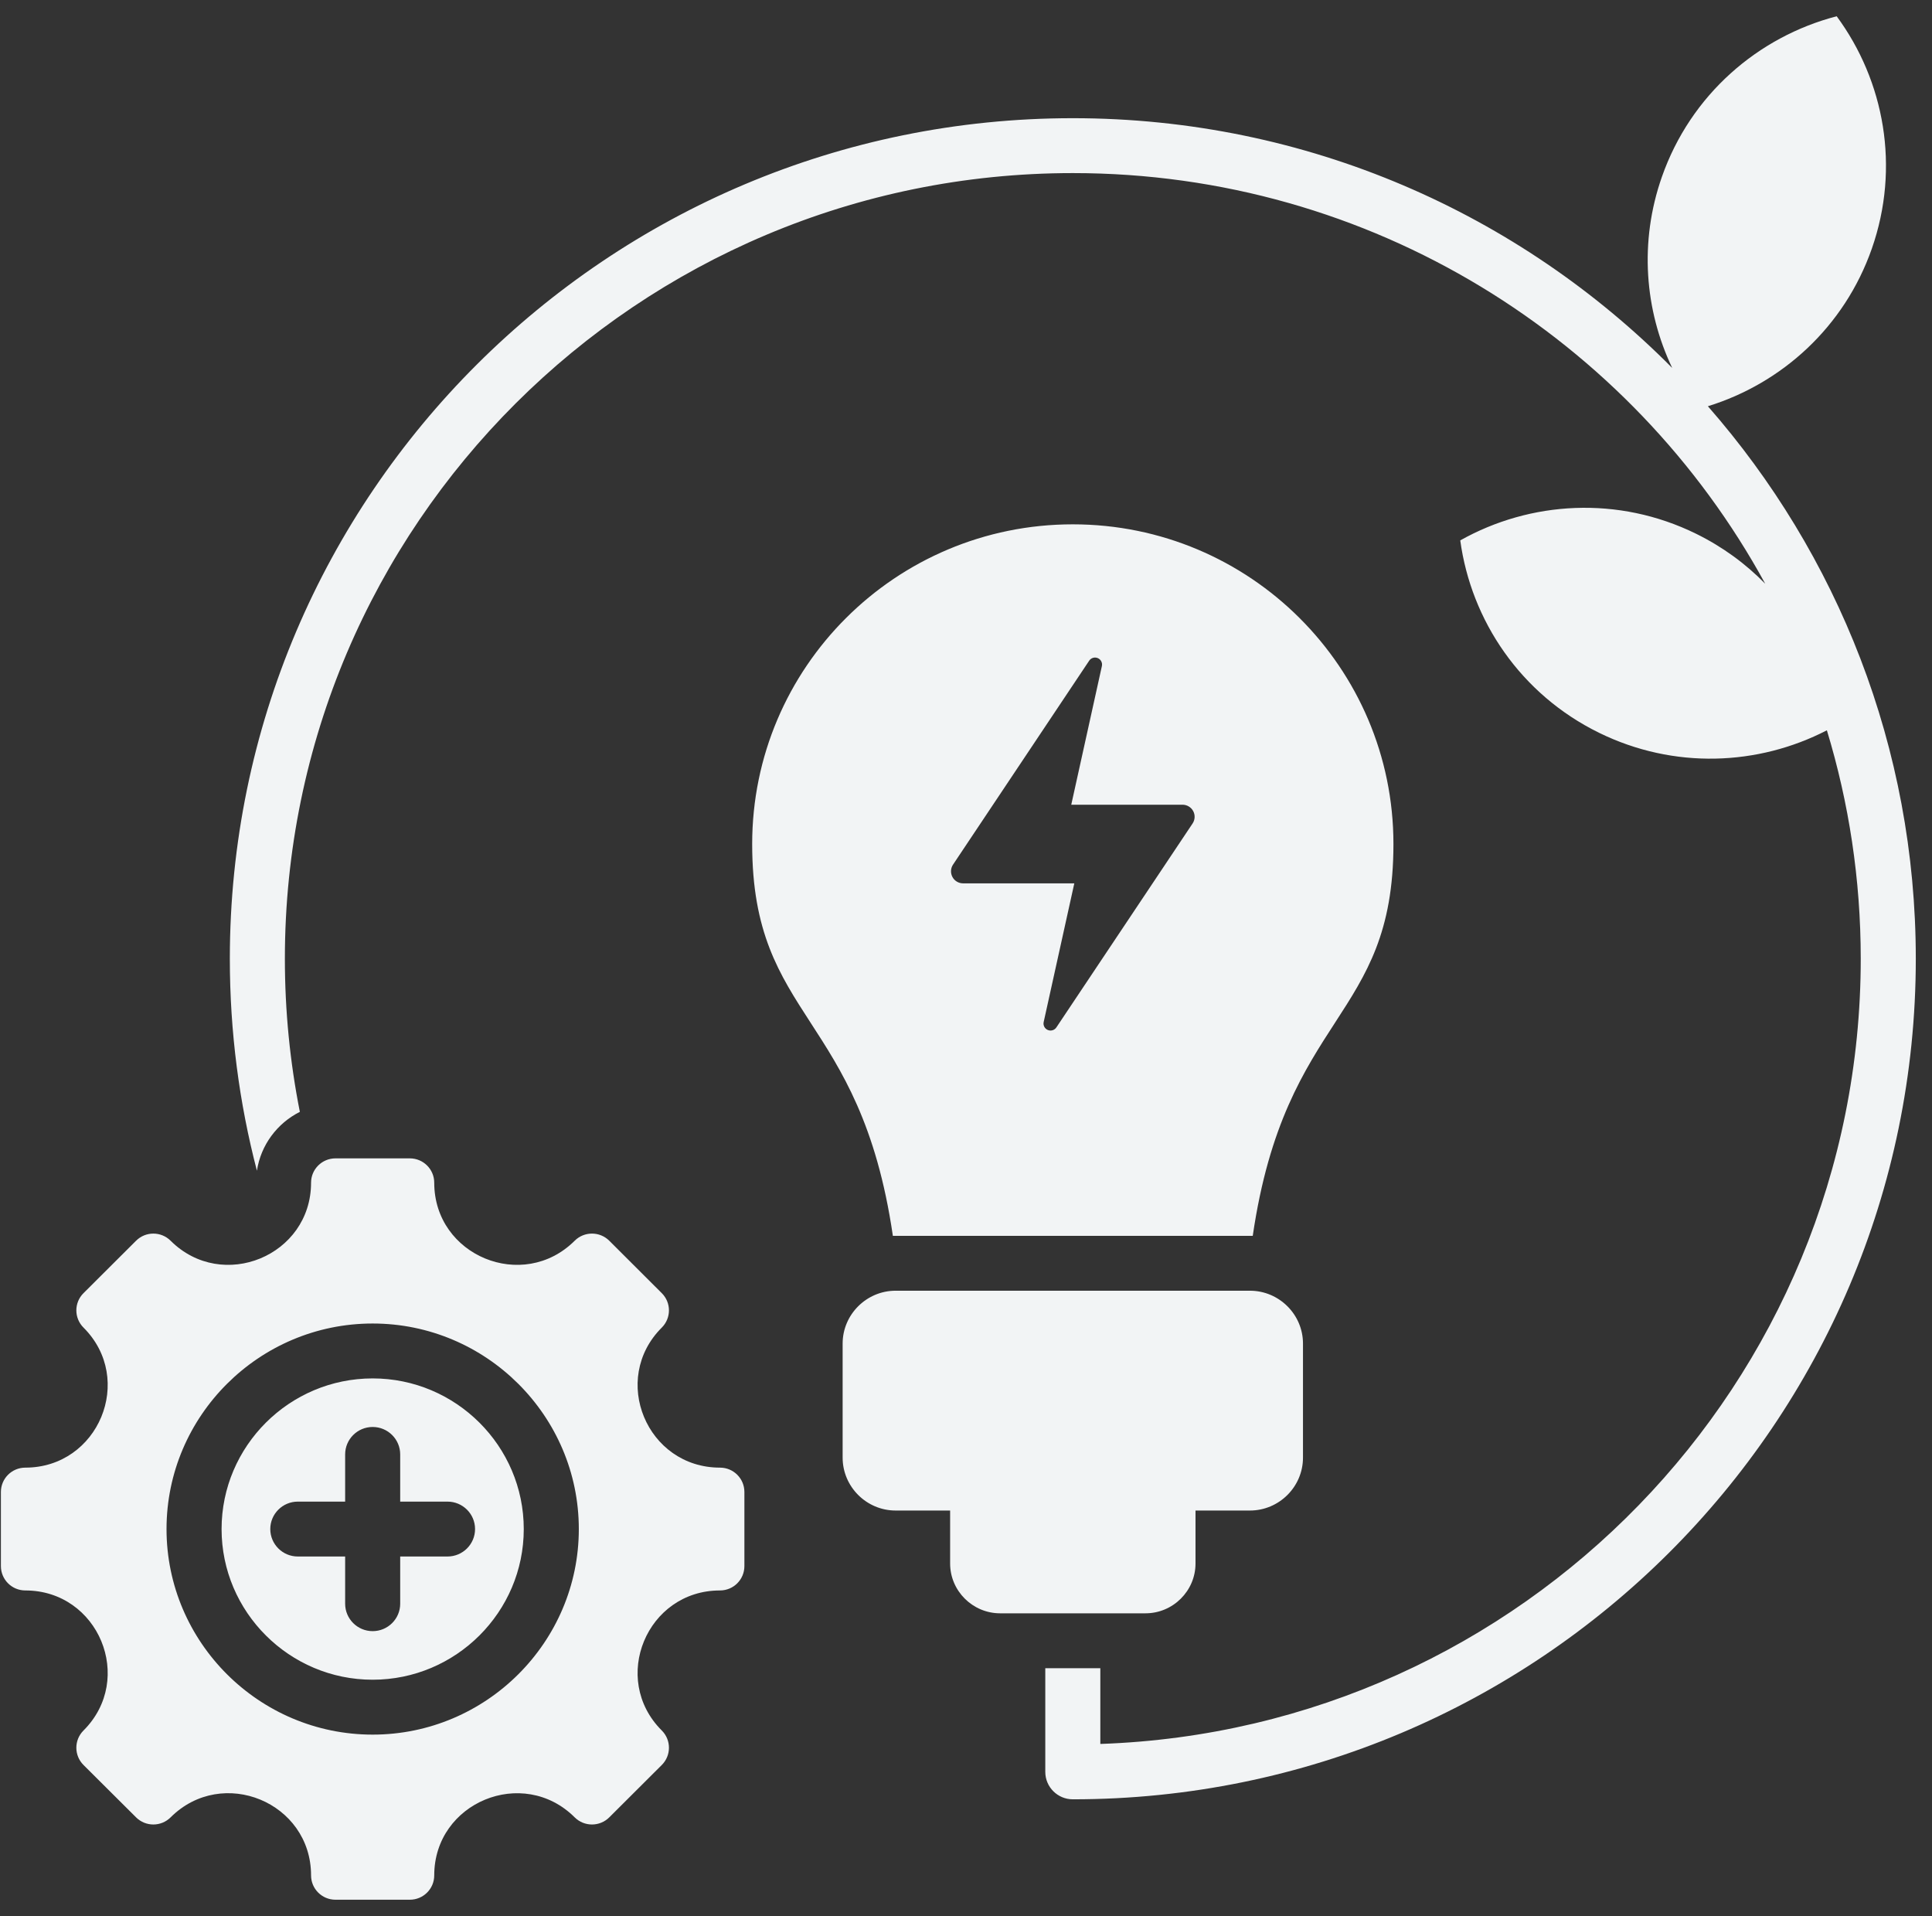 <svg xmlns="http://www.w3.org/2000/svg" xmlns:xlink="http://www.w3.org/1999/xlink" width="119" height="118"><rect width="100%" height="100%" fill="#333333" stroke="none"/><g transform="translate(-1046 -589)"><g><g><g><path d="M57.722 82.065 79.48 82.065C81.272 82.065 82.738 83.531 82.738 85.319L82.738 92.345C82.738 94.137 81.272 95.603 79.48 95.603L76.138 95.603 76.138 98.866C76.138 100.551 74.756 101.933 73.066 101.933L64.141 101.933C62.451 101.933 61.069 100.551 61.069 98.866L61.069 95.603 57.722 95.603C55.934 95.603 54.468 94.137 54.468 92.345L54.468 85.319C54.468 83.531 55.934 82.065 57.722 82.065ZM70.293 105.313 70.293 109.978C96.218 109.086 116.99 87.76 116.99 61.62 116.99 56.728 116.262 52.004 114.91 47.551 110.685 49.739 105.513 49.963 100.92 47.704 96.109 45.337 93.068 40.801 92.396 35.855 96.705 33.428 102.1 33.096 106.868 35.441 108.498 36.243 109.924 37.293 111.124 38.524 102.92 23.463 86.947 13.234 68.603 13.234 41.898 13.234 20.216 34.915 20.216 61.62 20.216 64.847 20.533 68 21.136 71.05 19.75 71.747 18.74 73.085 18.499 74.675 17.414 70.504 16.836 66.129 16.836 61.62 16.836 33.049 40.032 9.853 68.603 9.853 82.996 9.853 96.025 15.74 105.412 25.234 103.721 21.676 103.377 17.476 104.778 13.467 106.547 8.405 110.682 4.838 115.512 3.575 118.441 7.56 119.422 12.874 117.669 17.892 115.982 22.719 112.143 26.186 107.603 27.593 115.552 36.694 120.371 48.599 120.371 61.62 120.371 90.192 97.174 113.388 68.603 113.388 67.67 113.388 66.913 112.631 66.913 111.698L66.913 105.313 70.293 105.313ZM57.553 78.687C55.543 64.908 48.913 65.416 48.913 54.556 48.913 43.684 57.726 34.866 68.603 34.866 79.475 34.866 88.293 43.684 88.293 54.556 88.293 65.417 81.663 64.908 79.653 78.687 79.596 78.686 79.538 78.685 79.48 78.685L57.722 78.685C57.665 78.685 57.609 78.686 57.553 78.687ZM68.508 52.134 70.389 43.594C70.433 43.392 70.328 43.186 70.136 43.105 69.946 43.024 69.724 43.09 69.609 43.263L61.248 55.822C61.096 56.05 61.082 56.343 61.211 56.585 61.34 56.827 61.592 56.977 61.866 56.977L68.695 56.977 66.814 65.518C66.769 65.721 66.875 65.926 67.066 66.007 67.257 66.089 67.478 66.022 67.593 65.85L75.959 53.289C76.111 53.061 76.125 52.768 75.996 52.526 75.866 52.285 75.614 52.134 75.34 52.134L68.508 52.134ZM46.936 100.525C42.441 100.525 40.184 105.971 43.363 109.151 43.948 109.736 43.948 110.688 43.363 111.273L40.136 114.5C39.551 115.085 38.599 115.085 38.014 114.5 34.834 111.321 29.388 113.578 29.388 118.073 29.388 118.903 28.716 119.572 27.889 119.572L23.324 119.572C22.496 119.572 21.824 118.903 21.824 118.073 21.824 113.573 16.38 111.318 13.198 114.5 12.613 115.085 11.664 115.085 11.079 114.5L7.849 111.273C7.264 110.688 7.264 109.736 7.849 109.151 11.028 105.971 8.774 100.525 4.276 100.525 3.448 100.525 2.777 99.853 2.777 99.025L2.777 94.461C2.777 93.633 3.448 92.961 4.276 92.961 8.774 92.961 11.028 87.515 7.849 84.335 7.264 83.75 7.264 82.801 7.849 82.216L11.079 78.986C11.664 78.401 12.613 78.401 13.198 78.986 16.378 82.165 21.824 79.911 21.824 75.413 21.824 74.585 22.496 73.914 23.324 73.914L27.889 73.914C28.716 73.914 29.388 74.585 29.388 75.413 29.388 79.911 34.834 82.165 38.014 78.986 38.599 78.401 39.551 78.401 40.136 78.986L43.363 82.216C43.948 82.801 43.948 83.75 43.363 84.335 40.184 87.515 42.441 92.961 46.936 92.961 47.767 92.961 48.435 93.633 48.435 94.461L48.435 99.025C48.435 99.853 47.767 100.525 46.936 100.525ZM25.607 109.404C32.578 109.404 38.267 103.715 38.267 96.744 38.267 89.771 32.578 84.085 25.607 84.085 18.634 84.085 12.948 89.771 12.948 96.744 12.948 103.715 18.634 109.404 25.607 109.404ZM25.607 106.023C20.496 106.023 16.329 101.854 16.329 96.744 16.329 91.633 20.496 87.466 25.607 87.466 30.717 87.466 34.886 91.633 34.886 96.744 34.886 101.854 30.717 106.023 25.607 106.023ZM23.917 95.054 21.01 95.054C20.077 95.054 19.32 95.811 19.32 96.744 19.32 97.677 20.077 98.434 21.01 98.434L23.917 98.434 23.917 101.341C23.917 102.274 24.674 103.031 25.607 103.031 26.54 103.031 27.298 102.274 27.298 101.341L27.298 98.434 30.204 98.434C31.137 98.434 31.895 97.677 31.895 96.744 31.895 95.811 31.137 95.054 30.204 95.054L27.298 95.054 27.298 92.147C27.298 91.214 26.54 90.457 25.607 90.457 24.674 90.457 23.917 91.214 23.917 92.147L23.917 95.054Z" fill="#F2F4F5" fill-rule="evenodd" transform="matrix(1.003 0 0 1 1043.27 586.426)"></path></g></g></g></g></svg>